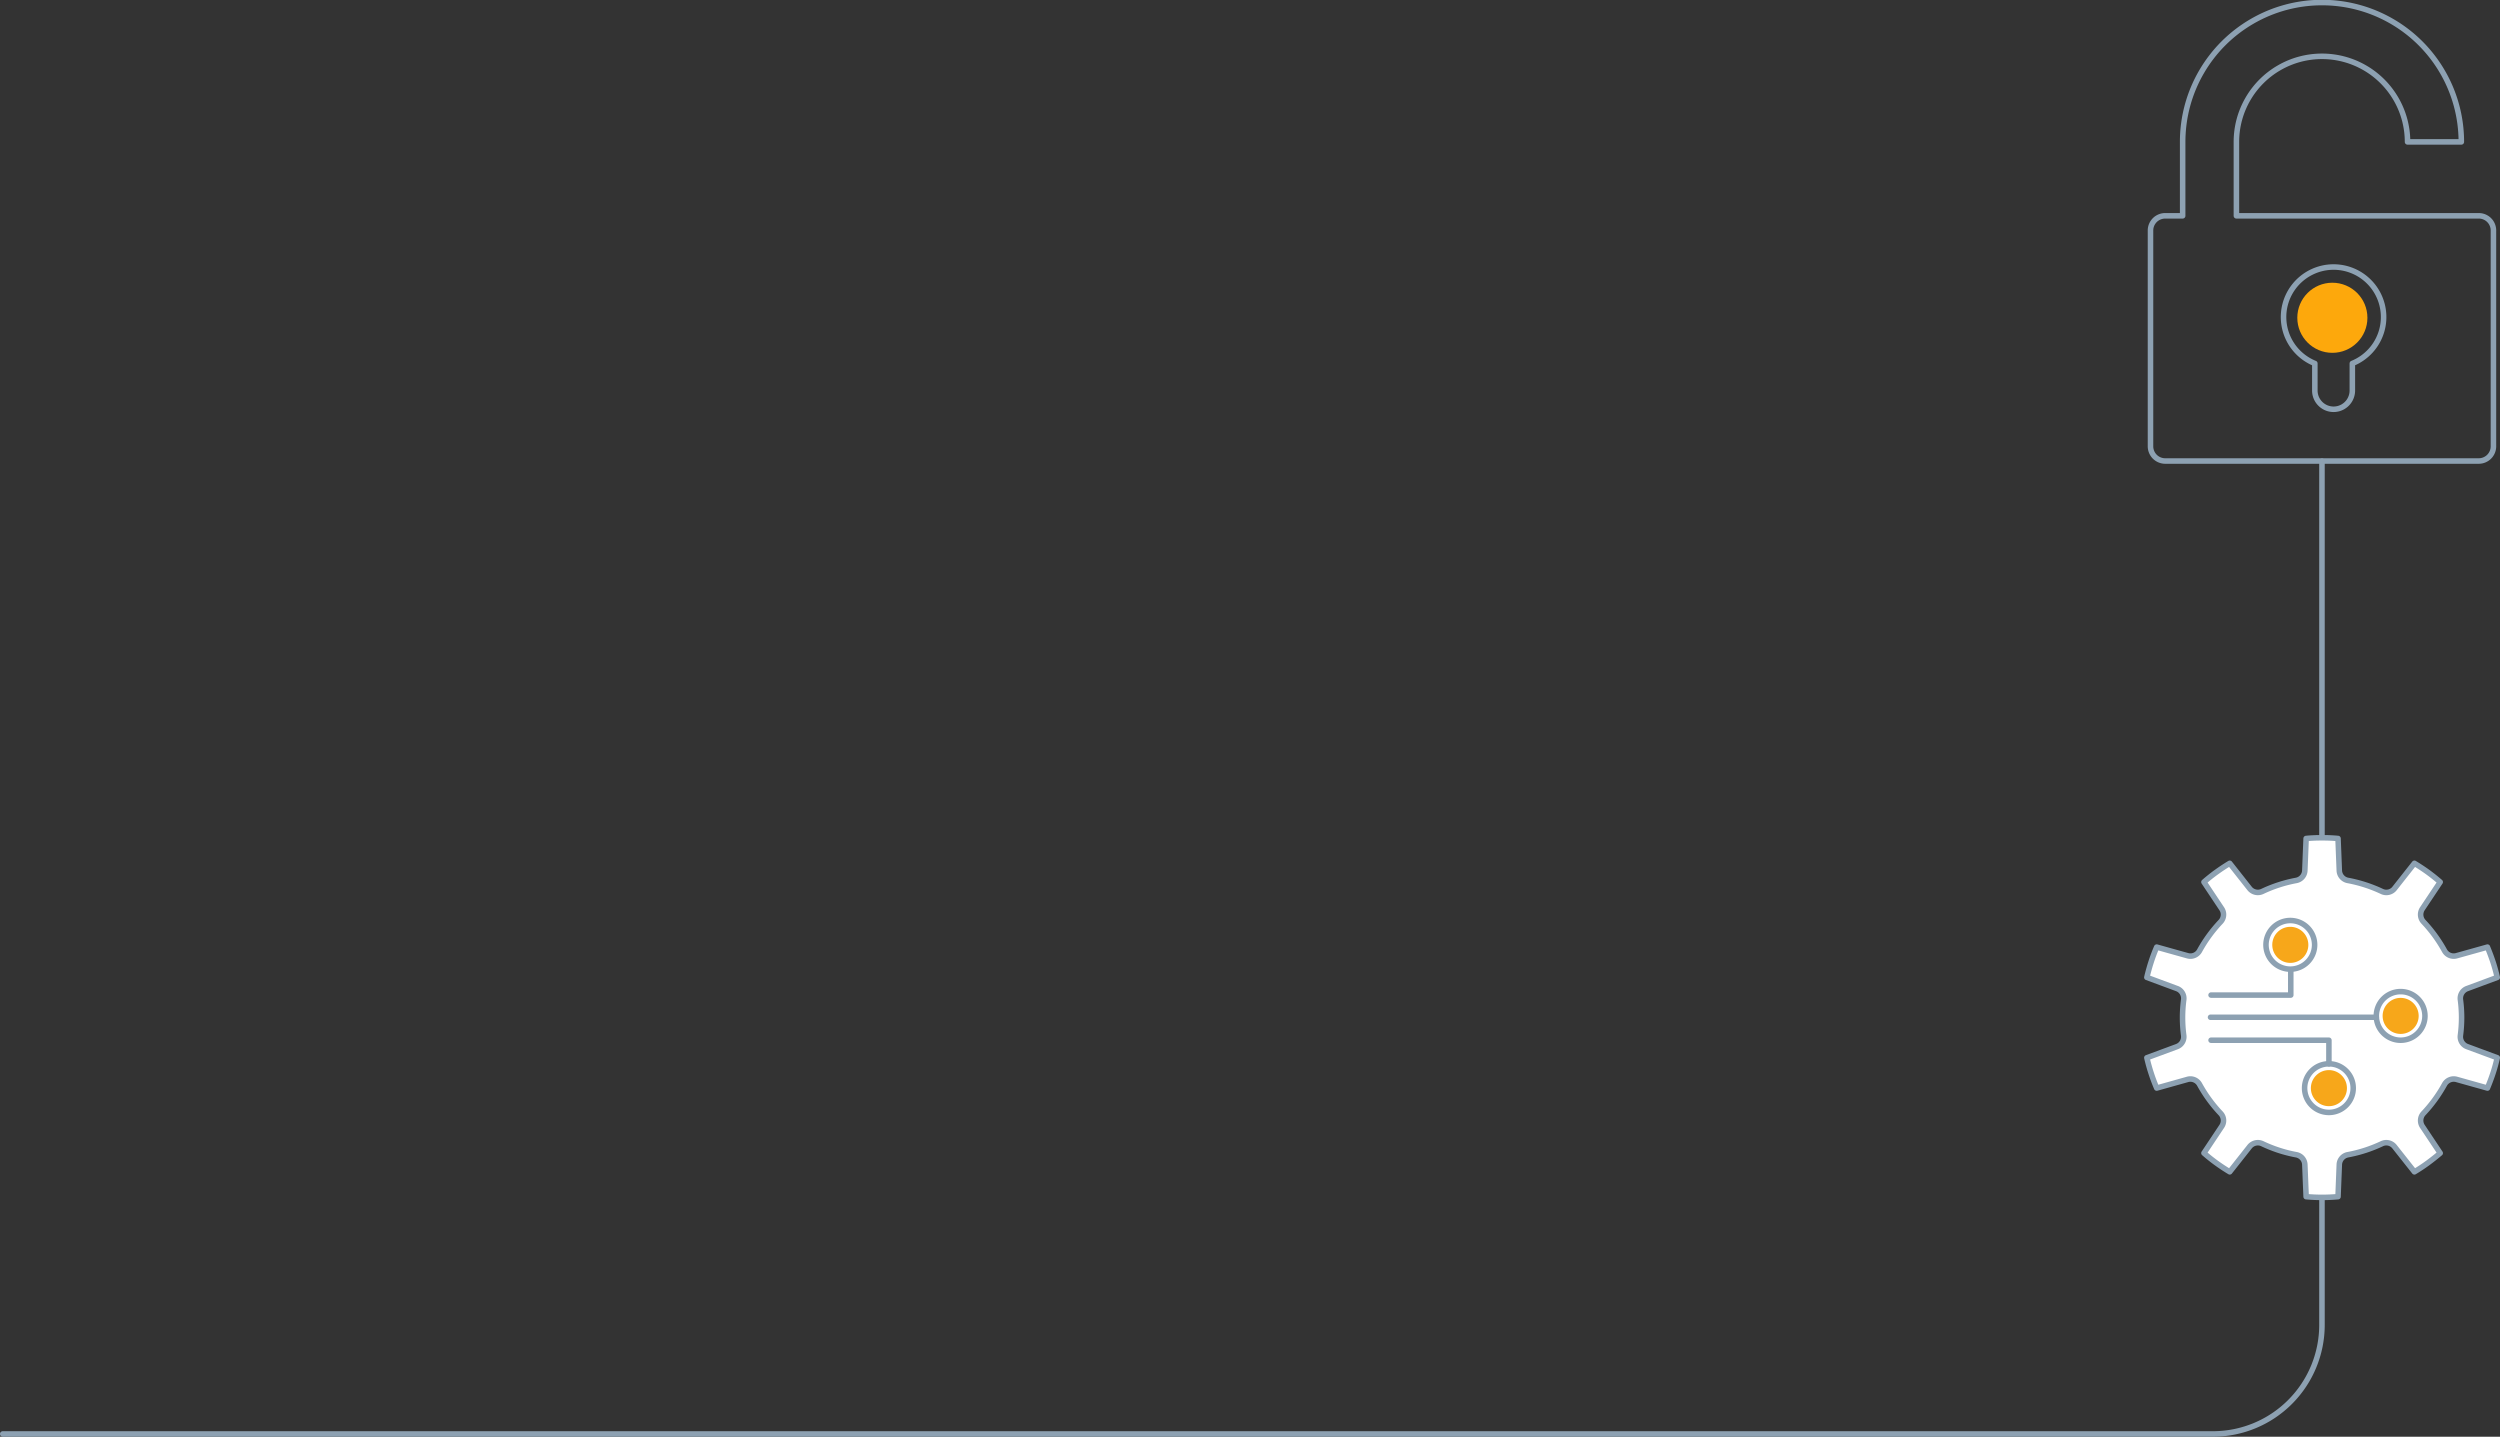 <svg xmlns="http://www.w3.org/2000/svg" width="588.4" height="338.148" viewBox="0 0 588.4 338.148">
  <rect x="0" y="0" width="588.4" height="338.148" fill="#333333" stroke="none"/>
  <g id="Group_5451" data-name="Group 5451" transform="translate(0.65 0.65)">
    <g id="Group_4880" data-name="Group 4880" transform="translate(145.618 -2213.689)">
      <path id="Path_27698" data-name="Path 27698" d="M433.031,2246.434a32.794,32.794,0,0,0-65.588,0v17.4h-4.127a3.458,3.458,0,0,0-3.443,3.455v50.8a3.466,3.466,0,0,0,3.443,3.455h73.829a3.458,3.458,0,0,0,3.444-3.455v-50.8a3.45,3.45,0,0,0-3.444-3.455H380.092v-17.4a20.139,20.139,0,0,1,40.278,0Z" fill="none" stroke="#8da1b2" stroke-linecap="round" stroke-linejoin="round" stroke-width="1.3"/>
      <path id="Path_27699" data-name="Path 27699" d="M407.38,2298.58v6.373a4.414,4.414,0,1,1-8.828,0v-6.373a11.776,11.776,0,1,1,8.828,0Z" fill="none" stroke="#8da1b2" stroke-linecap="round" stroke-linejoin="round" stroke-width="1.3"/>
    </g>
    <path id="Path_27700" data-name="Path 27700" d="M-145.618,2410.537H374.554a25.677,25.677,0,0,0,25.677-25.677V2181.589" transform="translate(145.618 -2073.689)" fill="none" stroke="#8da1b2" stroke-linecap="round" stroke-linejoin="round" stroke-width="1.3"/>
    <g id="Group_4883" data-name="Group 4883" transform="translate(332.839 -2171.689)">
      <path id="Path_27701" data-name="Path 27701" d="M245.591,2414.743a31.963,31.963,0,0,0,0-8.413,2.455,2.455,0,0,1,1.589-2.622l7.081-2.629q-.405-1.82-.992-3.62c-.4-1.193-.839-2.372-1.317-3.51l-7.269,2.032a2.463,2.463,0,0,1-2.83-1.186,33.2,33.2,0,0,0-4.953-6.8,2.491,2.491,0,0,1-.263-3.066l4.2-6.291c-.929-.811-1.914-1.6-2.927-2.337-1.033-.742-2.081-1.429-3.142-2.074l-4.675,5.923a2.456,2.456,0,0,1-2.989.694,33.005,33.005,0,0,0-8.011-2.587,2.462,2.462,0,0,1-2.005-2.324l-.3-7.546c-1.248-.118-2.483-.167-3.759-.167-1.256,0-2.511.049-3.746.167l-.305,7.546a2.474,2.474,0,0,1-2.011,2.324,32.555,32.555,0,0,0-7.99,2.587,2.487,2.487,0,0,1-3-.694l-4.675-5.923c-1.068.645-2.108,1.332-3.135,2.074s-2,1.519-2.934,2.337l4.19,6.291a2.47,2.47,0,0,1-.257,3.066,33,33,0,0,0-4.966,6.8,2.45,2.45,0,0,1-2.823,1.186l-7.262-2.032q-.738,1.707-1.318,3.51t-1,3.62l7.088,2.629a2.451,2.451,0,0,1,1.588,2.615,32.13,32.13,0,0,0,0,8.42,2.478,2.478,0,0,1-1.588,2.629l-7.088,2.622c.277,1.214.61,2.421,1,3.613q.582,1.812,1.318,3.517l7.262-2.039a2.462,2.462,0,0,1,2.823,1.193,32.816,32.816,0,0,0,4.966,6.8,2.461,2.461,0,0,1,.257,3.059l-4.19,6.291c.93.818,1.908,1.6,2.927,2.337s2.074,1.436,3.142,2.074l4.675-5.916a2.482,2.482,0,0,1,3-.7,32.271,32.271,0,0,0,7.99,2.594,2.467,2.467,0,0,1,2.011,2.317l.305,7.553c1.235.111,2.49.167,3.746.167,1.276,0,2.511-.056,3.759-.167l.3-7.553a2.456,2.456,0,0,1,2.005-2.317,32.715,32.715,0,0,0,8.011-2.594,2.456,2.456,0,0,1,2.982.7l4.682,5.916c1.061-.638,2.109-1.325,3.128-2.074s2-1.519,2.941-2.33l-4.2-6.3a2.482,2.482,0,0,1,.263-3.059,33.235,33.235,0,0,0,4.953-6.8,2.479,2.479,0,0,1,2.83-1.193l7.269,2.039c.478-1.138.922-2.309,1.317-3.509s.722-2.407.992-3.621l-7.081-2.622A2.474,2.474,0,0,1,245.591,2414.743Z" fill="#fff" stroke="#8da1b2" stroke-linecap="round" stroke-linejoin="round" stroke-width="1.3"/>
      <g id="Group_4882" data-name="Group 4882">
        <g id="Group_4881" data-name="Group 4881">
          <path id="Path_27702" data-name="Path 27702" d="M186.906,2405.241h18.762v-5.646" fill="none" stroke="#8da1b2" stroke-linecap="round" stroke-linejoin="round" stroke-width="1.3"/>
          <path id="Path_27703" data-name="Path 27703" d="M186.906,2415.867h27.737v5.549" fill="none" stroke="#8da1b2" stroke-linecap="round" stroke-linejoin="round" stroke-width="1.3"/>
          <path id="Path_27704" data-name="Path 27704" d="M211.279,2393.415a5.723,5.723,0,1,1-5.722-5.722A5.724,5.724,0,0,1,211.279,2393.415Z" fill="none" stroke="#8da1b2" stroke-linecap="round" stroke-linejoin="round" stroke-width="1.3"/>
          <path id="Path_27705" data-name="Path 27705" d="M237.247,2410.145a5.722,5.722,0,1,1-5.722-5.722A5.727,5.727,0,0,1,237.247,2410.145Z" fill="none" stroke="#8da1b2" stroke-linecap="round" stroke-linejoin="round" stroke-width="1.3"/>
          <path id="Path_27706" data-name="Path 27706" d="M220.365,2427.138a5.722,5.722,0,1,1-5.722-5.722A5.727,5.727,0,0,1,220.365,2427.138Z" fill="none" stroke="#8da1b2" stroke-linecap="round" stroke-linejoin="round" stroke-width="1.3"/>
          <line id="Line_769" data-name="Line 769" x2="39.022" transform="translate(186.781 2410.464)" fill="none" stroke="#8da1b2" stroke-linecap="round" stroke-linejoin="round" stroke-width="1.3"/>
          <path id="Path_27707" data-name="Path 27707" d="M209.15,2393.415a3.593,3.593,0,1,1-3.593-3.586A3.594,3.594,0,0,1,209.15,2393.415Z" fill="#f7a71a" stroke="#f7a71a" stroke-linecap="round" stroke-linejoin="round" stroke-width="1.3"/>
          <path id="Path_27708" data-name="Path 27708" d="M235.118,2410.145a3.59,3.59,0,1,1-3.593-3.593A3.593,3.593,0,0,1,235.118,2410.145Z" fill="#f7a71a" stroke="#f7a71a" stroke-linecap="round" stroke-linejoin="round" stroke-width="1.3"/>
          <path id="Path_27709" data-name="Path 27709" d="M218.236,2427.138a3.593,3.593,0,1,1-3.593-3.586A3.594,3.594,0,0,1,218.236,2427.138Z" fill="#f7a71a" stroke="#f7a71a" stroke-linecap="round" stroke-linejoin="round" stroke-width="1.3"/>
        </g>
      </g>
    </g>
    <circle id="Ellipse_371" data-name="Ellipse 371" cx="8.25" cy="8.25" r="8.25" transform="translate(540.045 65.892)" fill="#fda80c"/>
  </g>
</svg>
